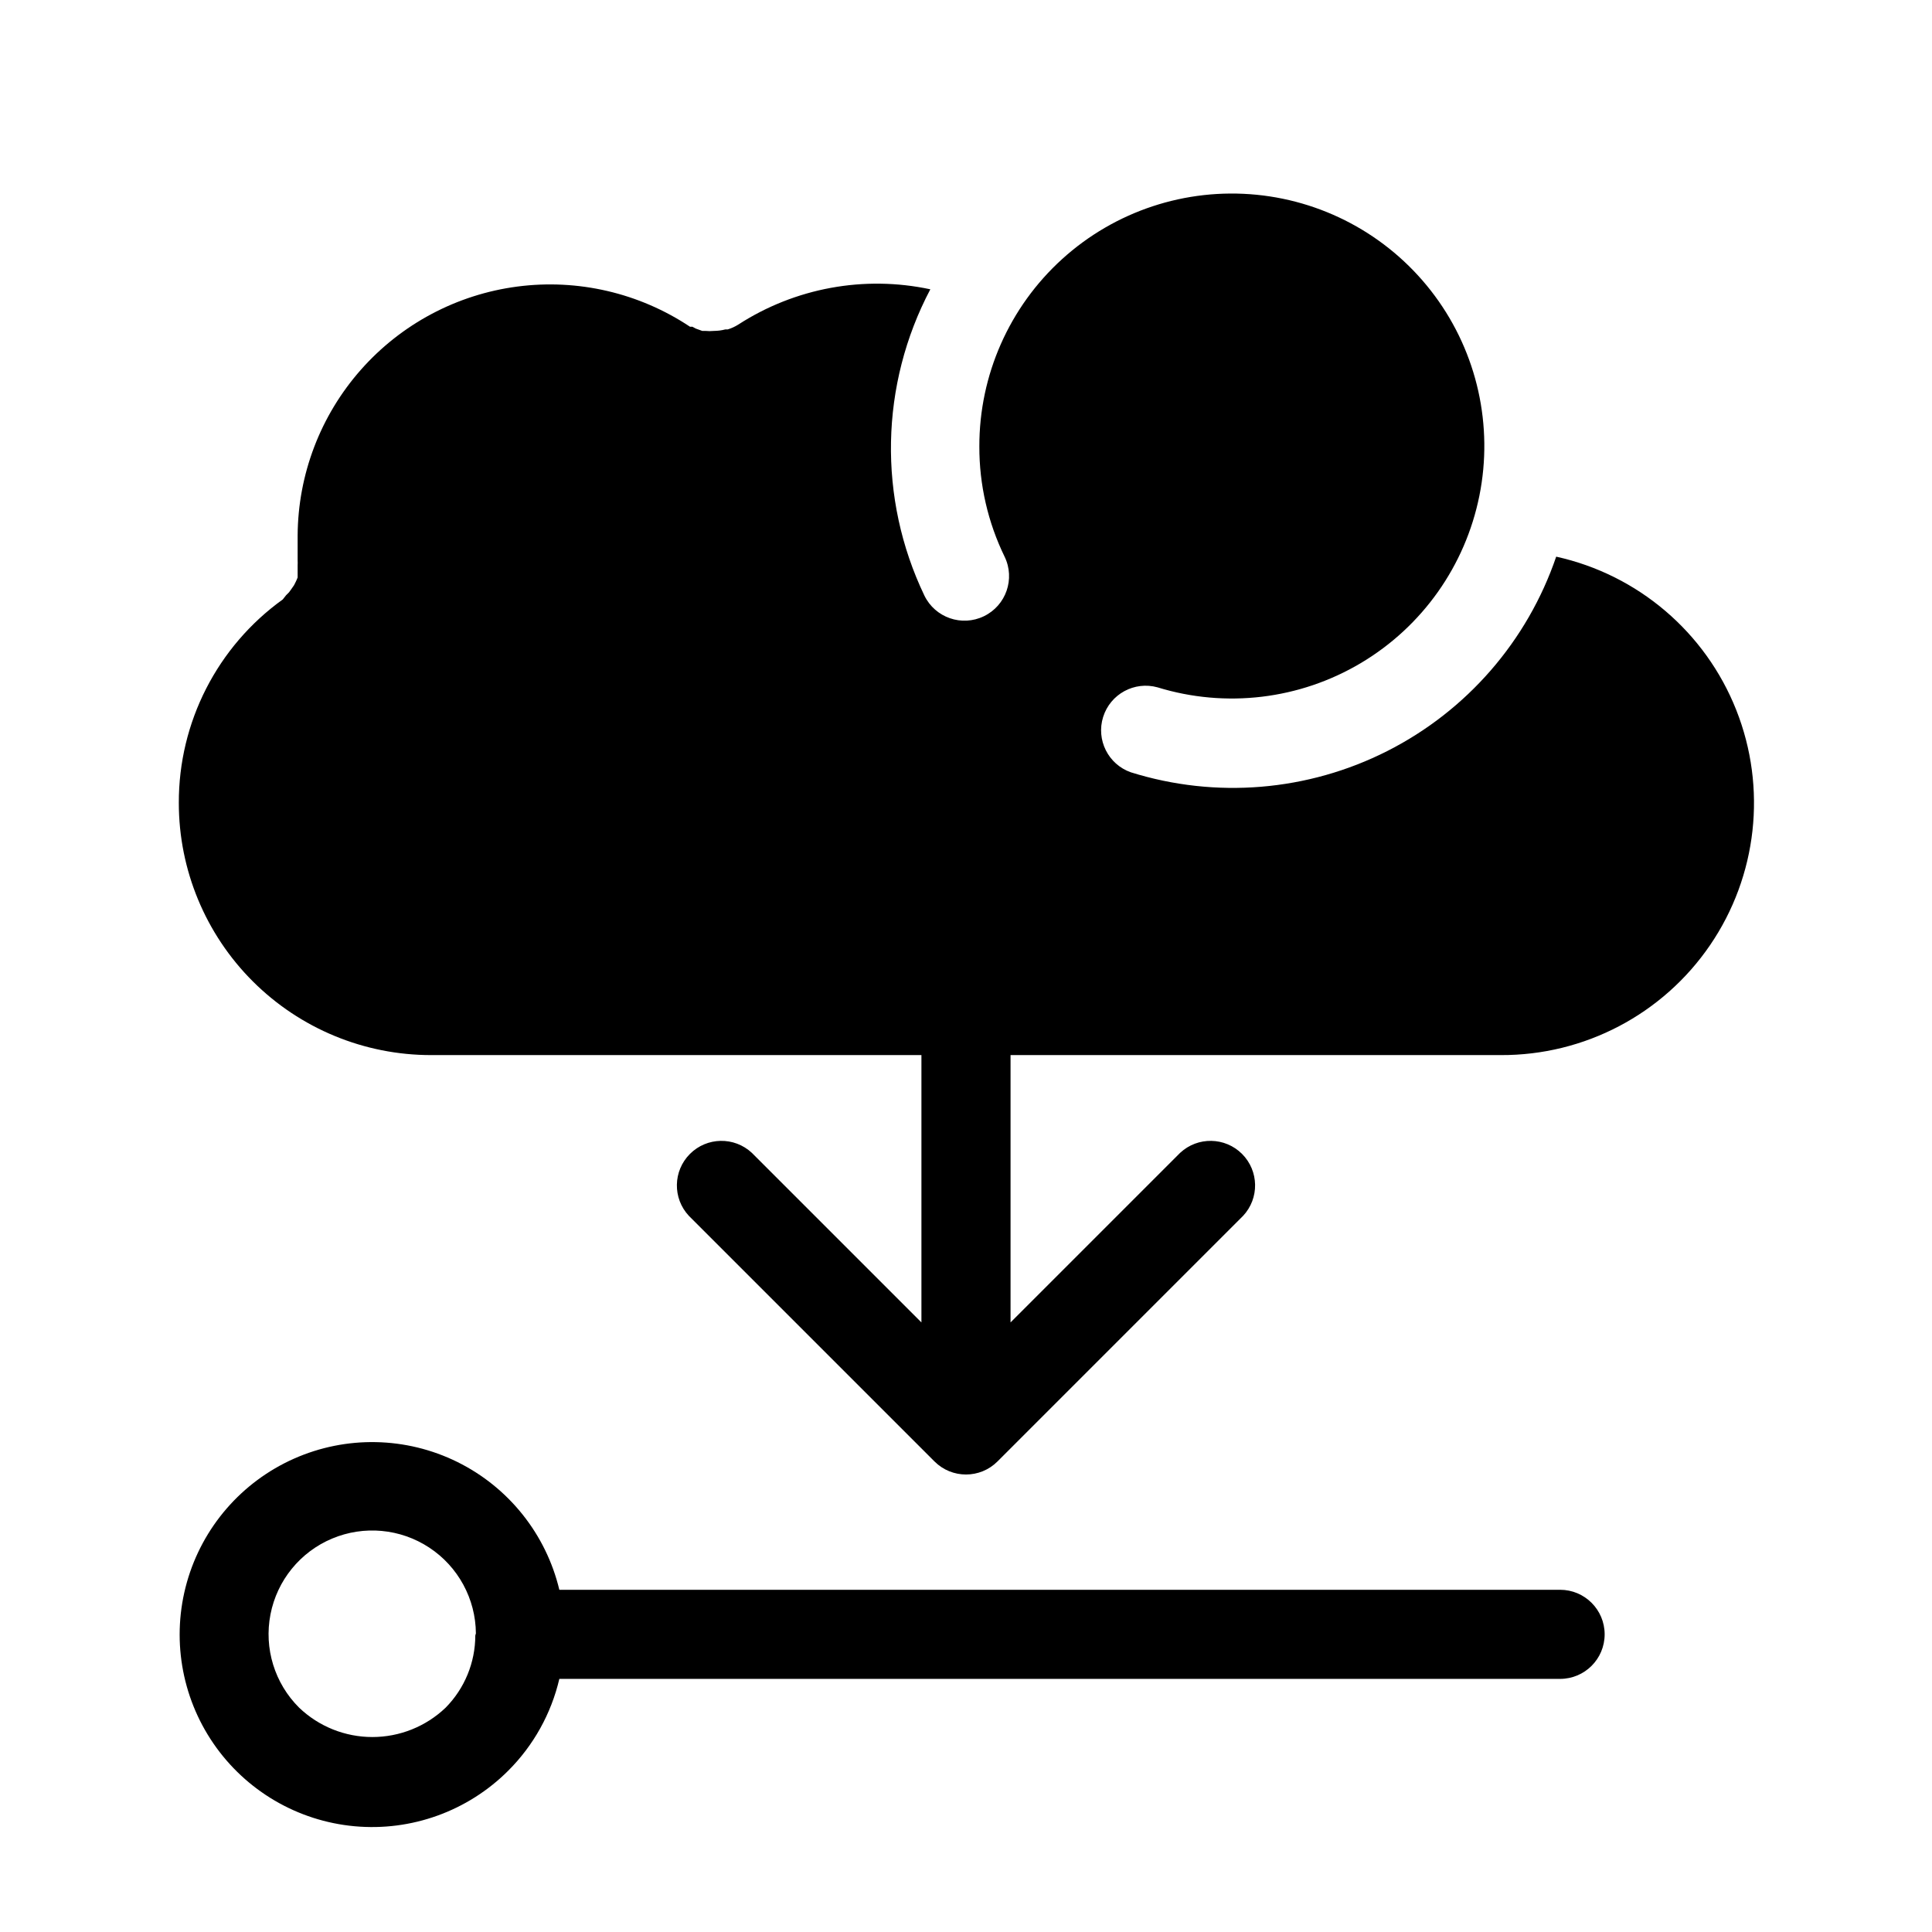 <?xml version="1.0" encoding="UTF-8"?>
<!-- Uploaded to: SVG Repo, www.svgrepo.com, Generator: SVG Repo Mixer Tools -->
<svg fill="#000000" width="800px" height="800px" version="1.1" viewBox="144 144 512 512" xmlns="http://www.w3.org/2000/svg">
 <g>
  <path d="m557.44 565.31h-265.21c-3.527-14.742-13.43-27.152-27.02-33.867-13.59-6.711-29.465-7.031-43.316-0.875-13.852 6.16-24.246 18.16-28.363 32.746-4.121 14.59-1.539 30.254 7.043 42.746 8.582 12.496 22.277 20.527 37.371 21.914 15.098 1.391 30.027-4.008 40.746-14.727 6.695-6.684 11.383-15.109 13.539-24.324h265.21c6.523 0 11.809-5.285 11.809-11.809 0-6.519-5.285-11.805-11.809-11.805zm-287.48 12.121c-0.008 7.164-2.836 14.035-7.871 19.129-5.231 4.992-12.18 7.773-19.406 7.773-7.227 0-14.176-2.781-19.402-7.773-6.504-6.461-9.355-15.738-7.602-24.734 1.75-9 7.871-16.531 16.324-20.082 8.449-3.551 18.113-2.652 25.766 2.394 7.652 5.047 12.285 13.578 12.348 22.742 0 0-0.156 0.473-0.156 0.551z"/>
  <path d="m556.41 291.52c-7.625 22.344-23.68 40.824-44.738 51.5-21.059 10.68-45.457 12.703-67.988 5.648-6.004-2.113-9.25-8.609-7.336-14.68 1.91-6.07 8.289-9.535 14.422-7.832 18.074 5.559 37.656 3.215 53.902-6.457 16.25-9.672 27.648-25.766 31.375-44.305 3.731-18.539-0.559-37.789-11.805-52.988-11.25-15.203-28.402-24.934-47.219-26.793-18.816-1.855-37.543 4.332-51.547 17.043-14 12.707-21.973 30.746-21.941 49.656-0.027 10.117 2.262 20.109 6.691 29.207 2.848 5.867 0.398 12.934-5.469 15.781-5.871 2.848-12.938 0.398-15.785-5.469-12.352-25.777-11.766-55.883 1.574-81.164-17.547-3.75-35.867-0.379-50.93 9.371-0.859 0.535-1.785 0.961-2.758 1.258h-0.629c-0.977 0.258-1.98 0.391-2.992 0.395-0.785 0.078-1.574 0.078-2.359 0h-0.789l-1.73-0.629-0.867-0.473h-0.629c-13.469-8.965-29.727-12.75-45.77-10.648-16.043 2.102-30.777 9.945-41.484 22.078-10.703 12.133-16.648 27.73-16.734 43.91v6.535-0.004c0.023 0.449 0.023 0.895 0 1.34v1.023c0.02 0.395 0.02 0.789 0 1.18v1.023c-0.141 0.375-0.297 0.746-0.473 1.102l-0.473 0.945-0.707 1.023-0.629 0.867-0.789 0.789-0.867 1.102c-17.348 12.473-27.609 32.555-27.551 53.922 0 17.738 7.051 34.75 19.602 47.285 12.551 12.535 29.57 19.57 47.309 19.547h129.89v70.848l-44.949-44.949c-4.652-4.332-11.902-4.207-16.398 0.293-4.5 4.496-4.625 11.746-0.293 16.398l65.102 65.102c4.613 4.606 12.082 4.606 16.691 0l65.102-65.102c4.336-4.652 4.207-11.902-0.289-16.398-4.496-4.5-11.746-4.625-16.402-0.293l-44.949 44.949v-70.848h129.89c22.191 0.102 42.984-10.816 55.496-29.145 12.512-18.324 15.113-41.668 6.941-62.297-8.172-20.633-26.051-35.863-47.719-40.648z"/>
 </g>
</svg>